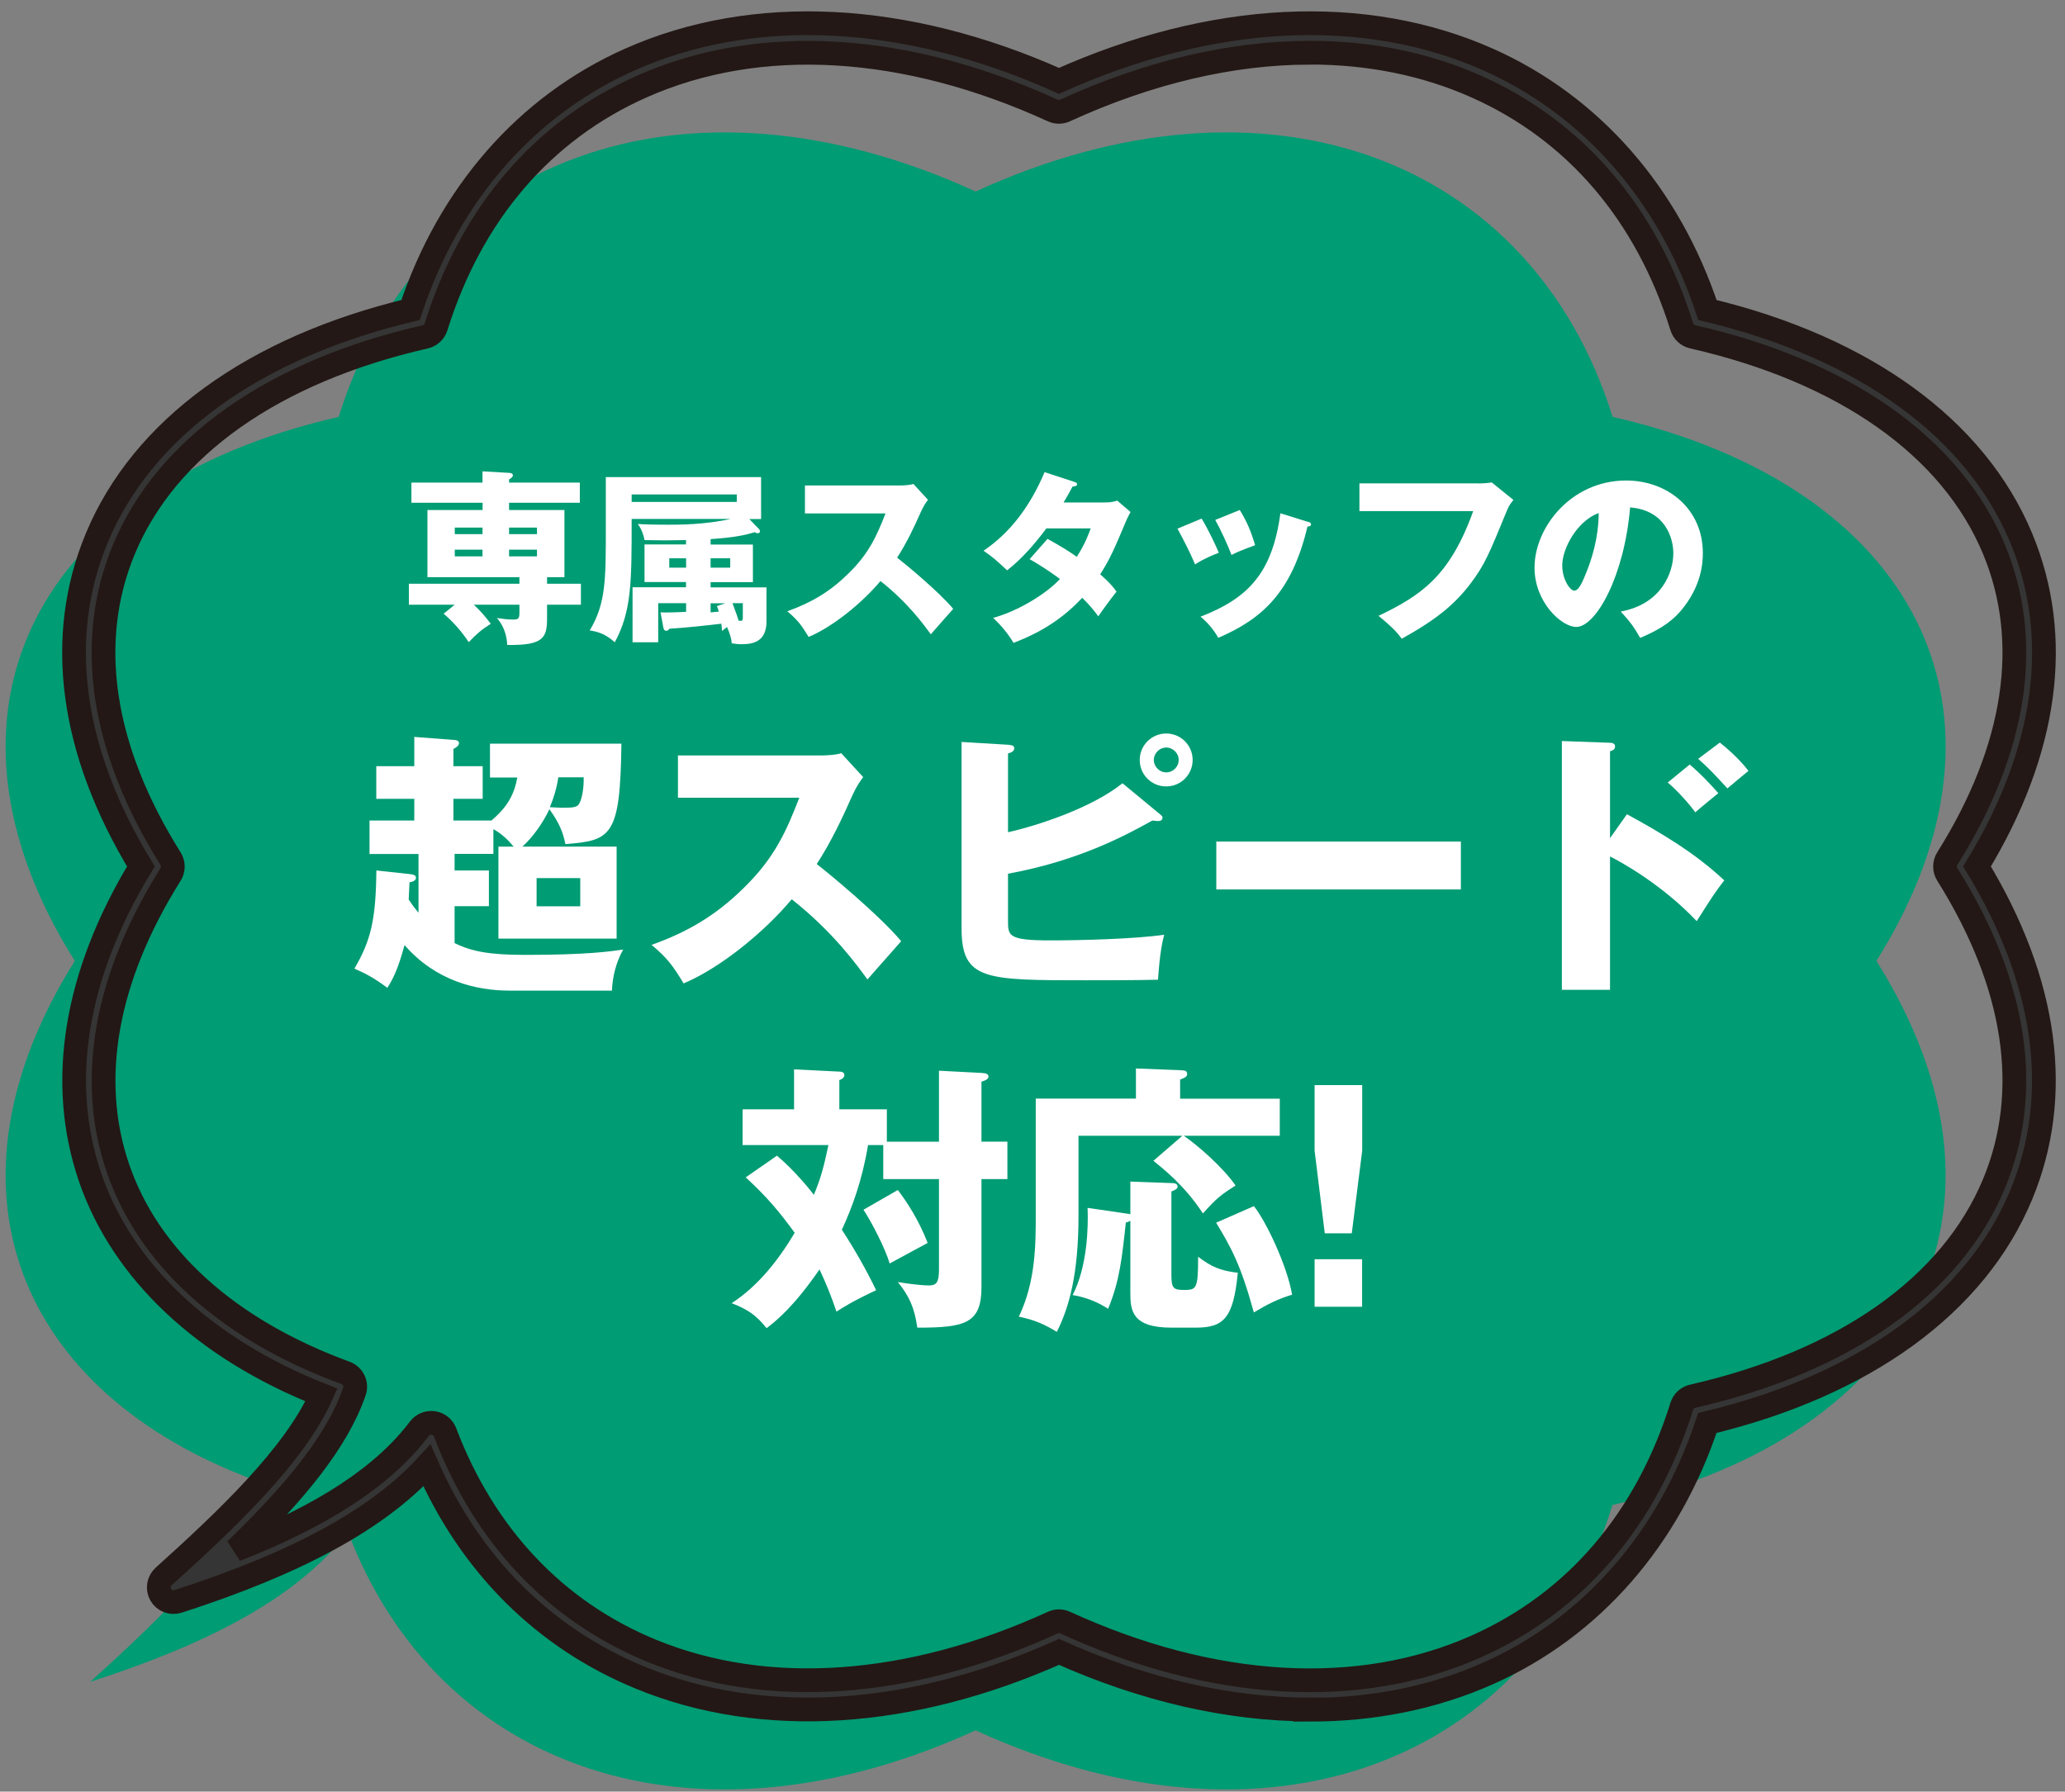 <svg width="174" height="151" viewBox="0 0 174 151" fill="none" xmlns="http://www.w3.org/2000/svg">
<rect x="0" y="0" width="174" height="151" fill="#808080" stroke="none"/>
<path d="M21.669 124.824C19.809 130.236 14.013 135.968 7.59 141.753C17.072 138.694 24.986 134.83 29.314 129.103C36.906 149.167 58.472 156.709 82.203 145.834C106.81 157.112 129.084 148.589 135.875 126.838C161.336 121.036 171.309 102.005 158.108 80.984C171.315 59.963 161.342 40.932 135.881 35.136C129.09 13.385 106.816 4.862 82.208 16.14C57.601 4.862 35.327 13.385 28.536 35.136C3.075 40.938 -6.898 59.969 6.303 80.99C-5.635 100.003 1.384 117.387 21.669 124.824Z" fill="#009C74"/>
<path d="M110.383 144.097C115.724 144.097 120.789 143.082 125.387 141.038C134.096 137.168 140.636 129.684 143.864 119.93C157.089 116.76 166.466 109.953 170.309 100.707C173.789 92.33 172.502 82.773 166.588 73.025C172.508 63.282 173.795 53.726 170.314 45.349C166.471 36.108 157.095 29.296 143.87 26.126C140.641 16.371 134.096 8.893 125.393 5.017C114.981 0.388 102.154 1.03 89.233 6.815C76.306 1.03 63.485 0.388 53.073 5.017C44.364 8.887 37.824 16.371 34.595 26.126C21.37 29.296 11.994 36.102 8.151 45.349C4.671 53.726 5.958 63.282 11.871 73.025C6.326 82.161 4.846 91.215 7.595 99.236C10.321 107.186 17.217 113.666 27.085 117.571C24.821 122.662 19.072 128.108 13.79 132.866C13.357 133.257 13.252 133.899 13.544 134.407C13.837 134.915 14.445 135.148 15.006 134.967C25.055 131.727 31.799 128.056 35.976 123.514C39.661 131.914 45.855 138.079 53.986 141.412C64.222 145.609 76.721 144.827 89.233 139.223C96.451 142.457 103.639 144.08 110.389 144.08L110.383 144.097ZM110.383 4.439C115.373 4.439 120.099 5.385 124.375 7.288C132.739 11.006 138.735 18.011 141.712 27.544C141.846 27.965 142.191 28.286 142.624 28.385C155.411 31.298 164.424 37.661 168.016 46.3C171.256 54.093 169.893 63.107 164.079 72.371C163.828 72.774 163.828 73.287 164.079 73.69C169.893 82.954 171.256 91.968 168.016 99.761C164.424 108.4 155.405 114.763 142.624 117.676C142.191 117.776 141.846 118.097 141.712 118.517C138.735 128.05 132.745 135.055 124.375 138.773C114.484 143.169 102.189 142.451 89.748 136.754C89.42 136.602 89.04 136.602 88.712 136.754C76.657 142.276 64.66 143.122 54.927 139.135C46.838 135.82 40.813 129.451 37.502 120.718C37.344 120.297 36.964 119.994 36.514 119.93C36.063 119.866 35.619 120.052 35.344 120.408C32.349 124.366 27.36 127.67 19.855 130.624C24.862 125.779 28.413 121.488 29.863 117.279C30.086 116.643 29.752 115.943 29.115 115.709C24.155 113.888 19.972 111.454 16.691 108.471C13.486 105.558 11.216 102.183 9.935 98.447C7.373 90.964 8.906 82.406 14.375 73.696C14.626 73.293 14.626 72.78 14.375 72.377C8.561 63.113 7.198 54.099 10.438 46.306C14.03 37.666 23.049 31.304 35.83 28.391C36.262 28.291 36.608 27.97 36.742 27.55C39.719 18.017 45.709 11.012 54.079 7.294C63.97 2.898 76.265 3.616 88.706 9.313C89.034 9.465 89.414 9.465 89.742 9.313C96.808 6.074 103.821 4.445 110.378 4.445L110.383 4.439Z" fill="#353535" stroke="#231815" stroke-width="2"/>
<path d="M40.657 42.372H34.666V40.673H40.657V39.725L42.895 39.854C43.054 39.869 43.214 39.884 43.214 40.074C43.214 40.187 43.054 40.324 42.895 40.407V40.673H48.857V42.372H42.895V42.986H47.56V48.645H46.096V49.198H48.948V50.965H46.096V52.088C46.096 53.742 45.815 54.409 42.736 54.356C42.721 53.802 42.561 52.862 41.871 52.088C42.235 52.134 42.675 52.217 43.244 52.217C43.638 52.217 43.767 52.156 43.767 51.678V50.965H39.922C40.506 51.504 40.885 51.959 41.355 52.574C40.612 53.044 40.172 53.408 39.497 54.121C38.943 53.286 38.208 52.422 37.381 51.724L38.314 50.965H34.453V49.198H43.767V48.645H36.016V42.986H40.665V42.372H40.657ZM40.657 44.465H38.321V45.019H40.657V44.465ZM40.657 46.324H38.321V46.892H40.657V46.324ZM42.895 45.019H45.246V44.465H42.895V45.019ZM42.895 46.892H45.246V46.324H42.895V46.892Z" fill="white"/>
<path d="M55.651 51.611C56.136 51.626 56.675 51.626 57.813 51.565V50.837H55.461V54.129H53.3V49.494H57.805V49.054H54.309V45.884H57.805V45.52C56.152 45.55 56.038 45.55 54.309 45.52C54.248 45.141 54.058 44.572 53.74 44.162C54.18 44.193 54.938 44.223 56.372 44.223C57.236 44.223 59.383 44.223 61.56 43.737H53.224C53.224 49.1 53.224 51.474 51.806 54.129C51.002 53.416 50.357 53.234 49.69 53.135C51.047 50.883 51.047 48.85 51.047 44.594V40.21H64.131V43.745H63.137L63.956 44.594C64.002 44.64 64.032 44.686 64.032 44.784C64.032 44.883 63.956 44.943 63.843 44.943C63.752 44.943 63.668 44.898 63.592 44.852C63.084 45.012 62.144 45.292 59.876 45.437V45.892H63.441V49.062H59.876V49.502H64.586V52.354C64.586 54.008 63.562 54.296 62.492 54.296C62.129 54.296 61.893 54.25 61.658 54.22C61.628 53.81 61.514 53.446 61.264 52.847C61.105 52.961 61.029 53.021 60.839 53.181C60.824 52.976 60.809 52.726 60.778 52.566C59.724 52.695 57.866 52.9 56.41 52.991C56.364 53.052 56.265 53.166 56.144 53.166C55.954 53.166 55.909 52.961 55.894 52.885L55.659 51.626L55.651 51.611ZM53.224 41.674V42.304H62.083V41.674H53.224ZM57.813 47.052H56.394V47.841H57.813V47.052ZM59.876 47.841H61.529V47.052H59.876V47.841ZM59.876 51.611C60.065 51.596 60.399 51.565 60.566 51.55C60.536 51.436 60.52 51.36 60.407 51.08L61.12 50.844H59.876V51.618V51.611ZM61.719 50.837C62.098 51.846 62.159 52.035 62.227 52.301C62.477 52.346 62.591 52.361 62.591 52.05V50.837H61.727H61.719Z" fill="white"/>
<path d="M67.826 43.282V40.916H75.882C76.132 40.916 76.701 40.885 76.966 40.787L78.195 42.129C78.066 42.288 77.831 42.615 77.596 43.138C77.012 44.465 76.382 45.785 75.593 46.999C76.253 47.507 79.143 49.896 80.319 51.315C79.795 51.914 78.946 52.862 78.43 53.461C77.846 52.657 76.526 50.814 74.19 48.971C72.673 50.784 70.201 52.816 68.138 53.681C67.538 52.687 67.204 52.248 66.34 51.519C68.373 50.791 69.935 49.866 71.46 48.364C73.257 46.627 73.902 45.087 74.615 43.275H67.819L67.826 43.282Z" fill="white"/>
<path d="M88.26 45.413C89.368 46.028 90.058 46.453 90.733 46.93C91.446 45.808 91.742 44.989 91.901 44.534H88.169C87.206 45.823 86.136 47.075 84.862 48.068C83.838 47.12 83.74 47.029 82.875 46.415C85.128 44.898 86.819 42.645 88.017 39.793L90.475 40.597C90.649 40.658 90.755 40.688 90.755 40.817C90.755 40.961 90.596 40.991 90.376 41.007C90.096 41.53 89.906 41.871 89.618 42.349H93.054C93.638 42.349 93.888 42.273 94.138 42.19L95.261 43.153C95.041 43.578 95.026 43.593 94.927 43.813C93.918 46.21 93.539 47.105 92.705 48.402C93.585 49.176 93.873 49.57 94.078 49.866C93.653 50.389 92.819 51.535 92.546 51.944C92.197 51.474 91.817 50.996 91.188 50.382C89.072 52.68 86.713 53.673 85.401 54.182C84.946 53.408 84.331 52.687 83.687 52.073C85.765 51.519 88.192 50.025 89.314 48.796C88.275 48.023 87.358 47.469 86.758 47.128L88.253 45.429L88.26 45.413Z" fill="white"/>
<path d="M101.251 43.707C101.737 44.496 102.404 45.869 102.7 46.589C102.306 46.733 101.411 47.097 100.698 47.568C100.273 46.544 99.734 45.52 99.219 44.556L101.251 43.707ZM110.171 43.965C110.346 44.01 110.467 44.056 110.467 44.2C110.467 44.359 110.247 44.374 110.171 44.374C108.844 49.972 106.31 52.179 102.655 53.757C102.465 53.423 101.995 52.657 101.16 51.974C105.196 50.412 107.213 48.273 107.888 43.259L110.171 43.972V43.965ZM104.467 42.986C105.006 43.866 105.385 44.67 105.757 45.952C104.604 46.377 104.225 46.536 103.77 46.771C103.466 45.967 102.822 44.564 102.397 43.821L104.46 42.986H104.467Z" fill="white"/>
<path d="M124.612 40.749C124.741 40.749 125.431 40.718 125.696 40.658L127.524 42.137C127.335 42.372 127.16 42.577 127.001 42.971C125.423 46.817 125.097 47.59 123.944 49.138C122.602 50.92 121.047 52.21 118.112 53.833C117.846 53.469 117.467 52.968 116.155 51.906C119.735 50.184 122.162 48.576 124.134 43.077H114.547V40.741H124.604L124.612 40.749Z" fill="white"/>
<path d="M136.567 51.542C139.988 50.913 140.997 48.266 140.997 46.627C140.997 45.353 140.321 43.002 137.356 42.766C136.87 48.539 134.489 52.839 132.813 52.839C131.584 52.839 129.301 50.761 129.301 47.841C129.301 44.45 132.388 40.498 137.022 40.498C140.473 40.498 143.484 42.85 143.484 46.612C143.484 47.34 143.424 49.358 141.626 51.481C140.663 52.604 139.548 53.181 138.205 53.765C137.682 52.847 137.341 52.377 136.567 51.542ZM131.637 47.651C131.637 48.865 132.312 49.782 132.646 49.782C133.025 49.782 133.321 49.069 133.495 48.66C134.17 47.097 134.694 45.285 134.709 43.237C132.881 43.912 131.637 46.233 131.637 47.651Z" fill="white"/>
<path d="M41.286 65.521V62.677H52.36C52.269 70.527 51.503 70.838 47.642 71.142C47.43 70.095 47.096 69.314 46.292 68.199C45.791 69.291 44.896 70.573 44.016 71.354H51.958V79.106H41.999V71.354H43.281C42.81 70.785 42.264 70.262 41.574 69.882V71.968H38.305V73.364H41.195V76.375H38.305V79.485C39.754 80.198 41.248 80.479 44.259 80.479C49.432 80.479 51.396 80.19 52.511 80.031C51.92 81.078 51.609 82.307 51.563 83.49H42.932C40.11 83.49 36.697 82.663 34.088 79.652C33.519 81.738 33.117 82.496 32.639 83.255C31.456 82.375 30.743 82.018 29.863 81.639C31.259 79.242 31.669 77.513 31.714 73.364L34.581 73.675C34.915 73.721 35.051 73.796 35.051 73.986C35.051 74.221 34.763 74.32 34.505 74.365C34.46 75.291 34.46 75.48 34.437 75.814C34.816 76.383 35.051 76.671 35.264 76.929V71.976H31.137V69.154H34.907V67.326H31.706V64.573H34.907V62.108L38.297 62.366C38.442 62.366 38.677 62.434 38.677 62.624C38.677 62.882 38.343 63.048 38.206 63.124V64.573H40.672V67.326H38.206V69.154H41.407C42.757 68.017 43.326 66.97 43.592 65.529H41.294L41.286 65.521ZM45.215 74.009V76.383H48.893V74.009H45.215ZM47.043 65.521C46.921 66.378 46.663 67.251 46.33 68.032C46.474 68.032 47.111 68.077 47.255 68.077C48.325 68.077 48.681 68.077 48.871 67.599C49.038 67.243 49.204 66.439 49.182 65.513H47.05L47.043 65.521Z" fill="white"/>
<path d="M57.125 67.227V63.67H69.245C69.624 63.67 70.481 63.625 70.883 63.48L72.734 65.498C72.544 65.733 72.188 66.234 71.832 67.015C70.952 69.01 70.004 70.997 68.82 72.825C69.814 73.584 74.16 77.186 75.935 79.325C75.154 80.228 73.872 81.646 73.091 82.549C72.211 81.343 70.224 78.567 66.712 75.791C64.436 78.521 60.712 81.578 57.602 82.883C56.7 81.388 56.207 80.721 54.902 79.636C57.959 78.544 60.31 77.148 62.608 74.896C65.309 72.287 66.287 69.966 67.349 67.235H57.125V67.227Z" fill="white"/>
<path d="M97.74 68.624C97.907 68.745 97.953 68.813 97.953 68.912C97.953 69.2 97.664 69.2 97.551 69.2C97.46 69.2 97.338 69.177 97.103 69.154C95.086 70.269 91.058 72.522 84.937 73.637V77.597C84.937 78.856 84.937 79.258 88.494 79.258C91.035 79.258 95.677 79.136 98.097 78.78C97.695 80.228 97.596 82.428 97.573 82.572C95.867 82.618 93.303 82.618 91.528 82.618C82.996 82.618 81.023 82.618 81.023 78.234V62.533L84.937 62.768C85.294 62.791 85.46 62.867 85.46 63.056C85.46 63.344 85.172 63.435 84.937 63.504V70.141C87.402 69.594 91.983 68.1 94.585 66.014L97.74 68.624ZM100.494 64.05C100.494 65.286 99.5 66.28 98.264 66.28C97.027 66.28 96.034 65.286 96.034 64.05C96.034 62.813 97.05 61.82 98.264 61.82C99.477 61.82 100.494 62.791 100.494 64.05ZM97.225 64.05C97.225 64.619 97.695 65.097 98.271 65.097C98.848 65.097 99.318 64.619 99.318 64.05C99.318 63.481 98.84 63.003 98.271 63.003C97.702 63.003 97.225 63.481 97.225 64.05Z" fill="white"/>
<path d="M123.096 70.929V74.964H102.488V70.929H123.096Z" fill="white"/>
<path d="M137.082 68.623C140.002 70.208 142.869 71.923 145.288 74.198C144.53 75.192 144.363 75.434 142.967 77.634C140.002 74.501 136.543 72.628 135.663 72.18V83.421H131.605V62.456L135.663 62.601C135.785 62.601 136.088 62.623 136.088 62.912C136.088 63.2 135.83 63.268 135.663 63.314V70.641L137.089 68.623H137.082ZM142.368 64.429C143.248 65.164 144.029 65.991 144.788 66.848C144.242 67.296 143.362 68.009 142.846 68.464C142.421 67.85 141.284 66.568 140.525 65.953L142.376 64.436L142.368 64.429ZM144.909 62.578C145.357 62.934 146.525 63.905 147.329 64.975C147.018 65.21 145.789 66.257 145.554 66.446C144.317 65.096 143.824 64.596 143.089 63.958L144.917 62.586L144.909 62.578Z" fill="white"/>
<path d="M79.12 96.218V90.241L82.746 90.43C83.125 90.453 83.292 90.552 83.292 90.719C83.292 90.976 82.981 91.075 82.7 91.166V96.218H84.885V99.373H82.7V108.483C82.7 111.562 81.305 111.896 77.292 111.896C77.057 110.189 76.602 109.241 75.654 108.05C76.321 108.172 77.626 108.338 78.263 108.338C78.9 108.338 79.12 108.103 79.12 106.988V99.373H74.425V96.506H73.143C72.643 99.517 71.793 101.793 70.936 103.643C72.005 105.282 72.976 106.988 73.826 108.74C71.808 109.689 71.073 110.166 70.481 110.546C70.056 109.287 69.7 108.384 69.055 106.988C66.871 110.144 65.452 111.281 64.595 111.941C63.738 110.872 63.056 110.379 61.652 109.833C63.882 108.384 65.589 106.207 66.962 103.901C65.68 102.149 64.686 100.936 62.836 99.229L65.468 97.401C66.984 98.683 68.266 100.291 68.577 100.7C69.169 99.305 69.427 98.281 69.806 96.506H62.57V93.495H66.909V90.127L70.724 90.317C70.845 90.317 71.148 90.339 71.148 90.605C71.148 90.87 70.86 90.984 70.724 91.03V93.495H74.728V96.225H79.09L79.12 96.218ZM75.654 100.298C76.435 101.315 77.459 102.908 78.164 104.758C77.831 104.925 76.033 105.919 74.964 106.488C74.607 105.251 73.424 102.953 72.756 101.959L75.646 100.298H75.654Z" fill="white"/>
<path d="M107.836 92.592V95.724H99.751C100.82 96.46 102.997 98.311 104.112 99.919C102.807 100.746 102.496 101.011 101.359 102.27C99.819 99.896 97.945 98.455 97.187 97.833L99.629 95.724H90.876V102.483C90.876 107.276 90.118 110.143 89.048 112.252C88.055 111.638 87.175 111.236 85.848 110.97C87.274 108.004 87.274 104.872 87.274 102.316V92.592H95.715V90.051L99.439 90.195C99.796 90.218 100.031 90.218 100.031 90.506C100.031 90.764 99.819 90.84 99.439 90.984V92.599H107.836V92.592ZM95.245 99.585L98.59 99.706C98.924 99.706 99.227 99.729 99.227 100.017C99.227 100.184 99.015 100.306 98.704 100.419V107.413C98.704 108.482 98.825 108.717 99.675 108.717C100.812 108.717 100.956 108.717 100.956 105.919C102.071 106.776 102.853 107.102 104.301 107.269C103.922 111.114 103.118 111.895 100.744 111.895H98.704C95.359 111.895 95.245 110.424 95.245 108.953V102.885C95.177 102.93 94.987 103.029 94.866 103.029C94.532 106.108 94.343 107.936 93.372 110.31C92.545 109.764 91.544 109.339 90.383 109.15C91.62 106.753 91.711 103.408 91.642 101.8L95.056 102.3C95.124 102.3 95.177 102.323 95.245 102.346V99.593V99.585ZM105.651 101.648C106.668 102.907 108.45 106.654 108.875 109.119C107.692 109.476 106.835 109.901 105.651 110.614C104.537 106.556 103.733 105.137 102.473 103.051L105.651 101.656V101.648Z" fill="white"/>
<path d="M114.782 91.454V96.975L113.902 103.946H111.627L110.77 96.975V91.454H114.774H114.782ZM110.77 106.13H114.774V110.135H110.77V106.13Z" fill="white"/>
</svg>
